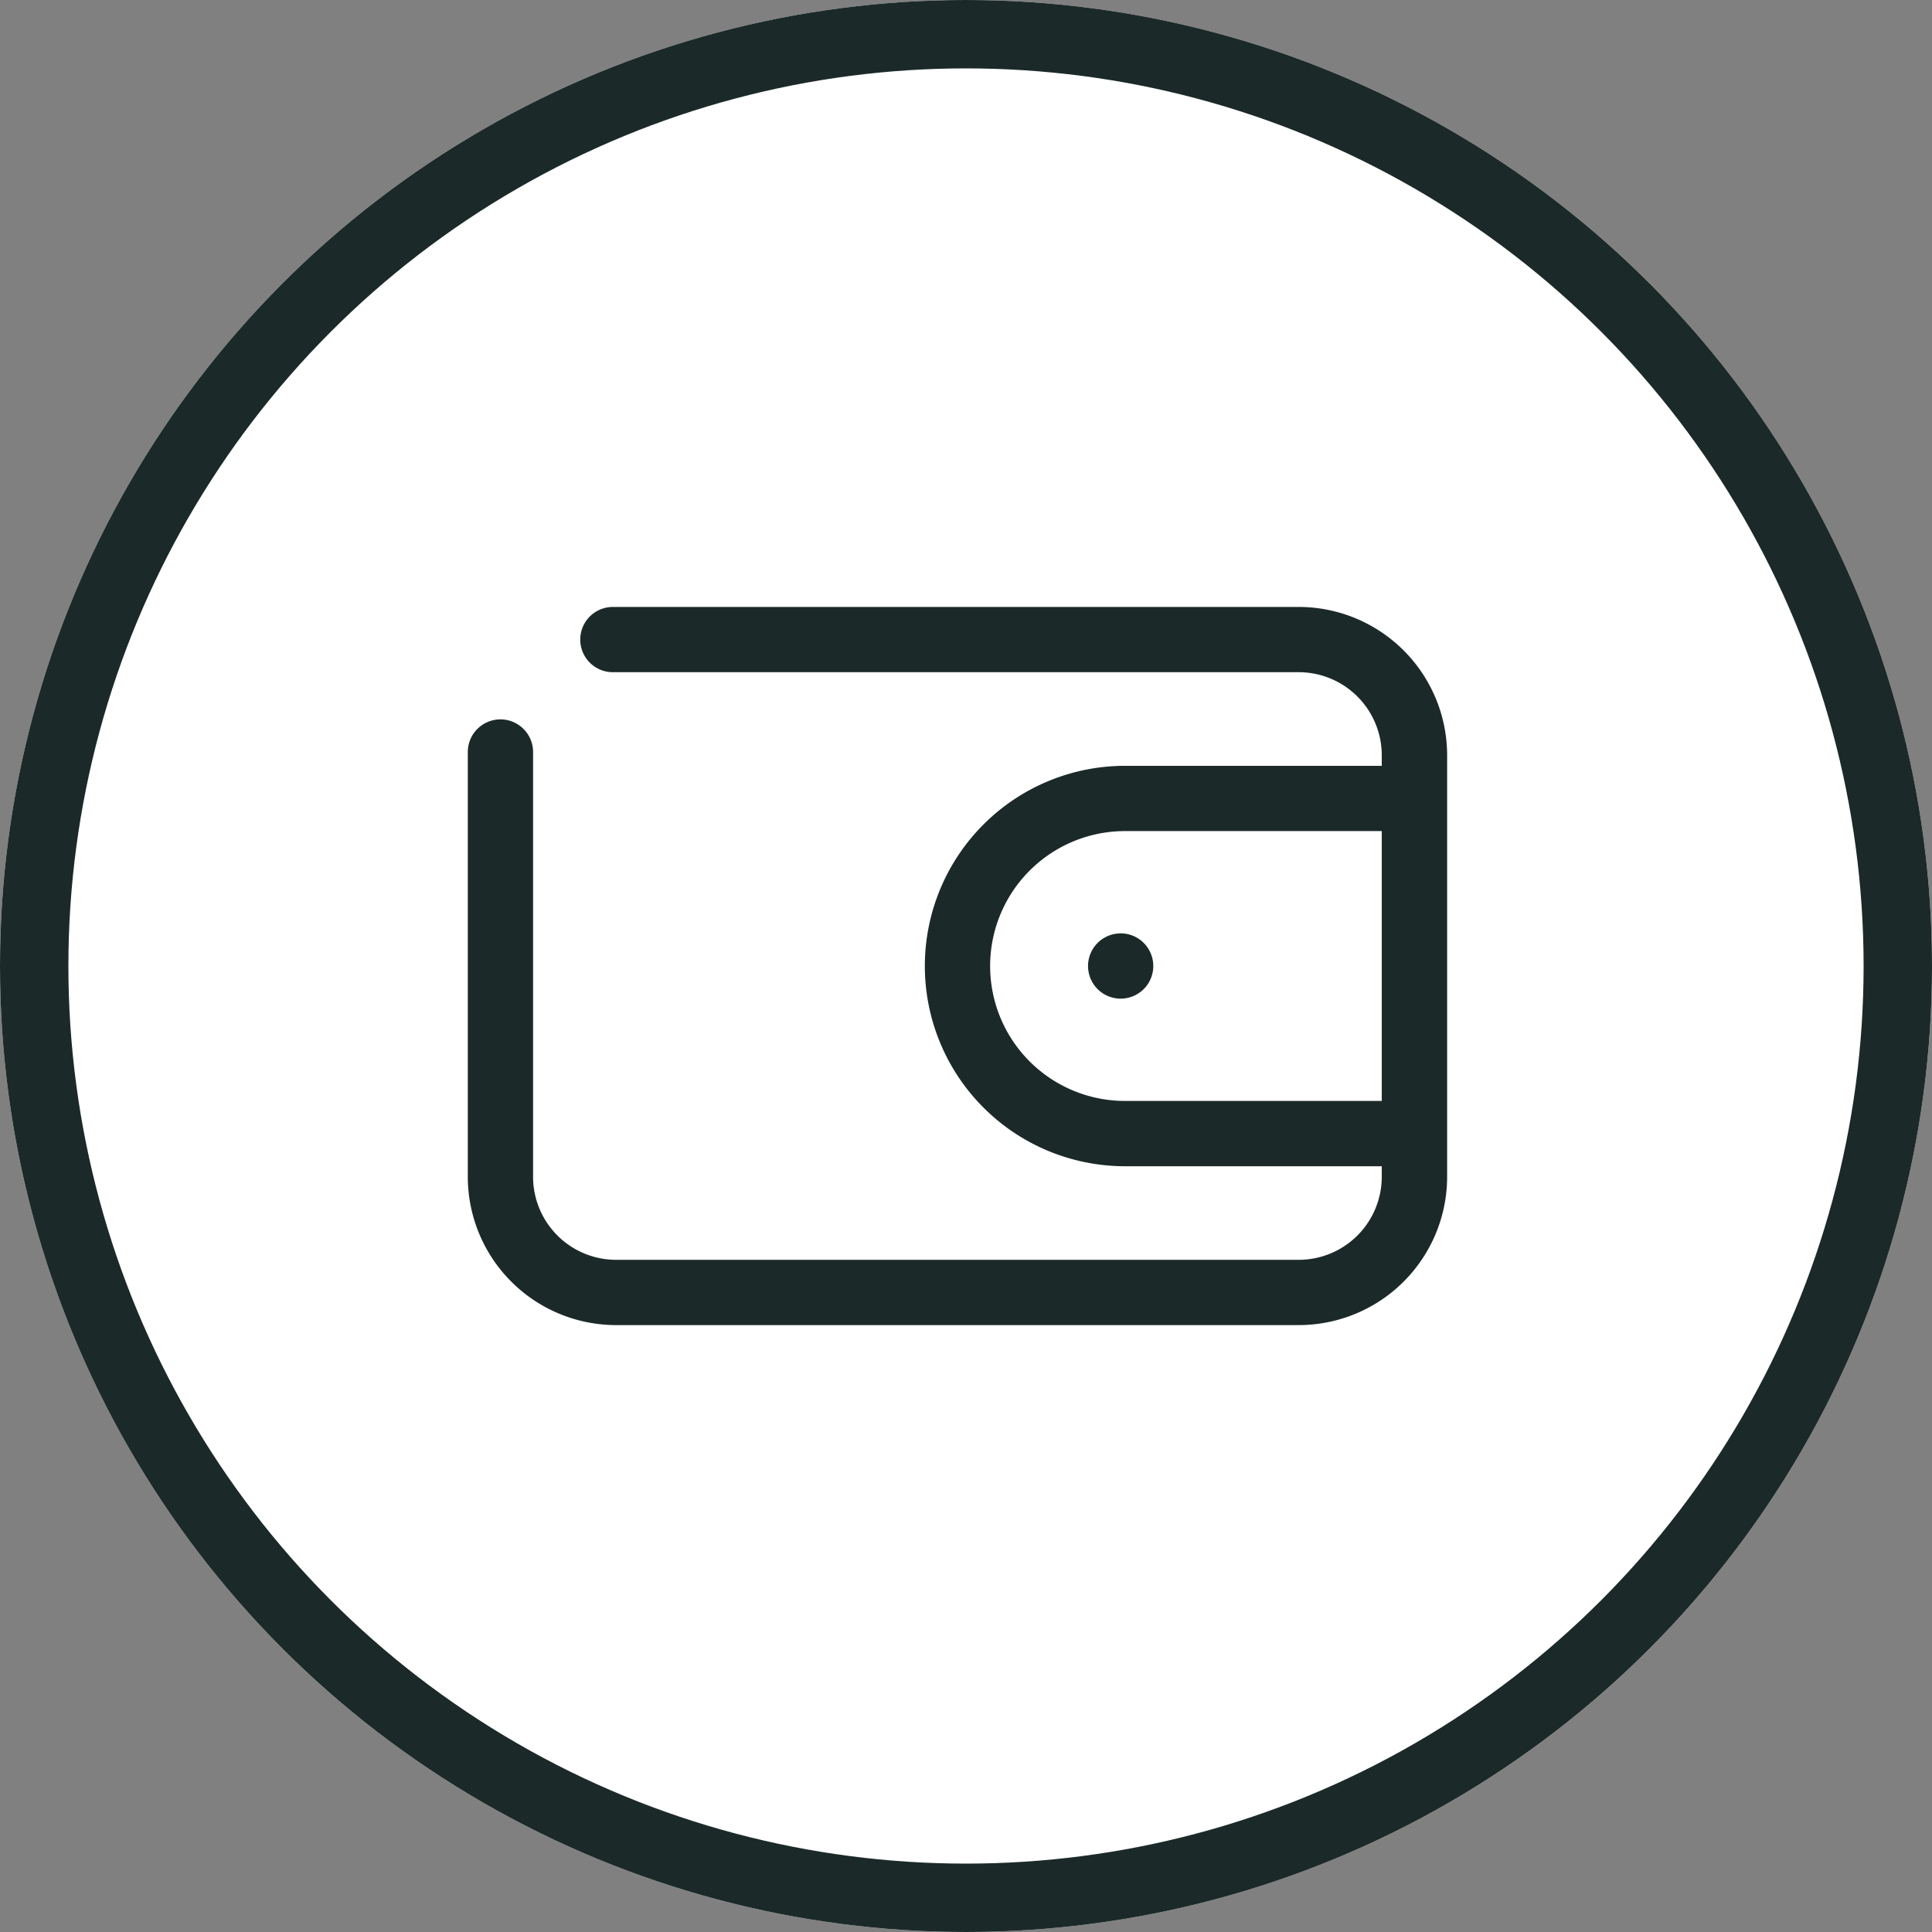 <?xml version="1.0" encoding="UTF-8"?>
<svg xmlns="http://www.w3.org/2000/svg" width="113" height="113" viewBox="0 0 113 113">
  <rect x="0" y="0" width="113" height="113" fill="#808080" stroke="none"/>
  <g id="Group_65" data-name="Group 65" transform="translate(-1401 -1647)">
    <g id="Ellipse_6" data-name="Ellipse 6" transform="translate(1401 1647)" fill="#fff" stroke="#1c2929" stroke-width="4">
      <circle cx="56.5" cy="56.5" r="56.5" stroke="none"></circle>
      <circle cx="56.5" cy="56.5" r="54.5" fill="none"></circle>
    </g>
    <g id="Layer_x0020_1" transform="translate(1411.941 1634.33)">
      <path id="Path_8" data-name="Path 8" d="M54.862,77.063a7.892,7.892,0,1,1,0-15.784H69.876V77.063H54.862Zm-.257-9.8a1.908,1.908,0,1,0,1.908,1.908A1.911,1.911,0,0,0,54.6,67.26ZM65.024,48.17H24.905a1.908,1.908,0,1,0,0,3.816H65.024a4.86,4.86,0,0,1,4.852,4.86v.616H54.862a11.71,11.71,0,1,0,0,23.42H69.876V81.5a4.859,4.859,0,0,1-4.852,4.855H25.09A4.859,4.859,0,0,1,20.238,81.5V56.655a1.909,1.909,0,1,0-3.818,0V81.5a8.68,8.68,0,0,0,8.67,8.673H65.024A8.682,8.682,0,0,0,73.7,81.5V56.845A8.683,8.683,0,0,0,65.024,48.17Z" fill="#1c2929"></path>
    </g>
  </g>
</svg>
